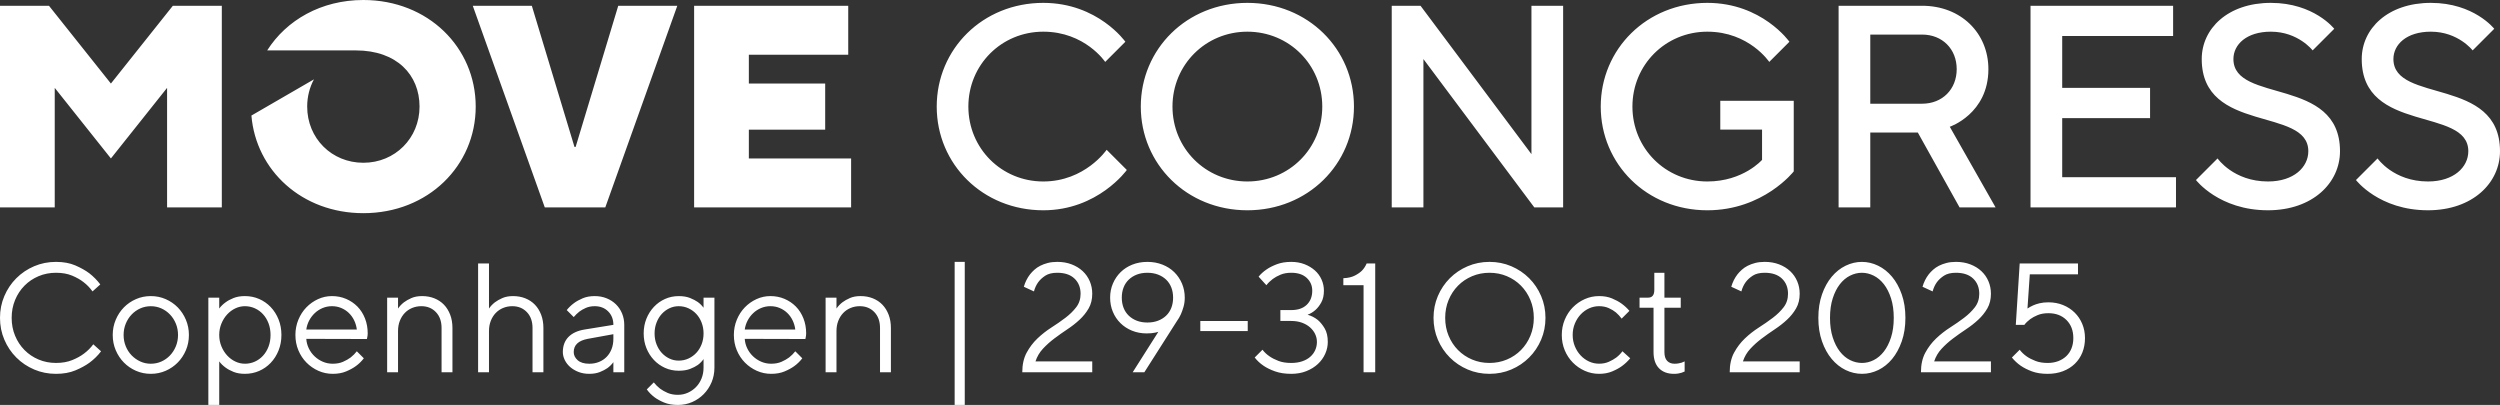 <svg xmlns="http://www.w3.org/2000/svg" id="Layer_1" viewBox="0 0 611 98.966"><rect x="0" y="0" width="611" height="98.966" fill="#333333" stroke="none"/><defs><style>      .st0 {        fill: #fff;      }    </style></defs><path class="st0" d="M0,1.41h11.969l15.137,19.009L42.243,1.41h11.969v49.283h-13.377v-29.218l-13.729,17.249-13.729-17.249v29.218H0V1.41ZM115.545,1.41h14.433l10.423,34.498h.284L151.099,1.41h14.433l-17.601,49.283h-14.785L115.545,1.41ZM169.642,1.41h37.666v11.969h-24.29v7.04h18.657v11.265h-18.657v7.041h24.994v11.969h-38.37V1.41h0ZM275.4,41.537s-7.04,9.857-20.417,9.857c-14.785,0-26.049-11.265-26.049-25.346S240.188.702,254.973.702c13.377,0,20.066,9.505,20.066,9.505l-4.929,4.928s-4.928-7.392-15.137-7.392-18.305,8.096-18.305,18.305,8.097,18.305,18.305,18.305,15.489-7.744,15.489-7.744l4.929,4.928h.009,0ZM304.858.702c14.785,0,26.05,11.265,26.05,25.345s-11.265,25.346-26.05,25.346-26.049-11.265-26.049-25.346S290.073.702,304.858.702ZM304.858,44.353c10.209,0,18.305-8.097,18.305-18.305s-8.096-18.305-18.305-18.305-18.305,8.096-18.305,18.305,8.097,18.305,18.305,18.305ZM340.139,1.41h7.04l27.106,36.258V1.41h7.744v49.283h-7.04l-27.106-36.258v36.258h-7.744V1.41ZM420.437,24.64h17.954v17.249s-7.393,9.505-21.122,9.505c-14.785,0-26.049-11.265-26.049-25.346S402.484.702,417.269.702c13.377,0,20.065,9.505,20.065,9.505l-4.928,4.928s-4.928-7.392-15.137-7.392-18.305,8.096-18.305,18.305,8.097,18.305,18.305,18.305c8.801,0,13.377-5.28,13.377-5.28v-7.392h-10.209v-7.04h0v-.001ZM449.353,1.41h20.417c9.504,0,16.193,6.688,16.193,15.489,0,10.913-9.436,14.081-9.436,14.081l11.196,19.713h-8.801l-10.208-18.305h-11.617v18.305h-7.744V1.41ZM469.77,25.347c4.928,0,8.448-3.52,8.448-8.448s-3.52-8.449-8.448-8.449h-12.673v16.897h12.673ZM496.259,1.41h34.85v7.392h-27.106v12.673h21.474v7.392h-21.474v14.433h27.81v7.393h-35.554V1.41h0ZM541.975,38.72s3.872,5.632,12.32,5.632c6.337,0,9.857-3.52,9.857-7.392,0-10.913-26.05-4.224-26.05-22.529,0-7.392,6.337-13.729,16.897-13.729s15.489,6.336,15.489,6.336l-5.28,5.28s-3.52-4.576-10.209-4.576c-5.984,0-9.152,3.168-9.152,6.688,0,10.913,26.049,4.224,26.049,22.529,0,7.744-6.688,14.433-17.601,14.433-11.968,0-17.601-7.392-17.601-7.392l5.281-5.28ZM581.078,38.72s3.872,5.632,12.321,5.632c6.336,0,9.856-3.52,9.856-7.392,0-10.913-26.049-4.224-26.049-22.529,0-7.392,6.336-13.729,16.897-13.729s15.489,6.336,15.489,6.336l-5.28,5.28s-3.521-4.576-10.209-4.576c-5.984,0-9.153,3.168-9.153,6.688,0,10.913,26.05,4.224,26.05,22.529,0,7.744-6.688,14.433-17.601,14.433-11.969,0-17.601-7.392-17.601-7.392l5.28-5.28h0ZM88.807,0c-10.306,0-18.814,4.919-23.507,12.321h21.669c10.062,0,15.567,6.024,15.567,13.729s-5.984,13.729-13.729,13.729-13.729-5.984-13.729-13.729c0-2.435.596-4.703,1.652-6.659l-15.283,8.849c1.115,13.396,12.331,23.859,27.36,23.859,15.841,0,27.458-11.617,27.458-26.05S104.648,0,88.807,0ZM24.7,85.856c-.786,1.039-1.723,1.964-2.812,2.773-.938.685-2.084,1.312-3.439,1.882-1.355.569-2.945.855-4.769.855-1.9,0-3.68-.354-5.339-1.063-1.66-.709-3.11-1.685-4.351-2.927-1.242-1.24-2.217-2.691-2.926-4.351-.71-1.659-1.065-3.439-1.065-5.339,0-1.9.354-3.68,1.065-5.339.709-1.659,1.684-3.109,2.926-4.352,1.241-1.24,2.691-2.216,4.351-2.926,1.659-.709,3.439-1.065,5.339-1.065,1.824,0,3.407.292,4.75.874,1.342.584,2.47,1.217,3.382,1.9,1.039.811,1.938,1.723,2.698,2.736l-1.9,1.71c-.608-.861-1.343-1.621-2.204-2.28-.735-.582-1.66-1.107-2.774-1.577-1.115-.469-2.432-.703-3.952-.703s-2.939.279-4.256.836c-1.318.558-2.464,1.33-3.439,2.318-.976.988-1.742,2.153-2.299,3.496s-.836,2.8-.836,4.37c0,1.571.279,3.027.836,4.37s1.324,2.508,2.299,3.496c.975.987,2.121,1.761,3.439,2.317,1.317.558,2.736.836,4.256.836s2.85-.233,3.99-.703c1.14-.468,2.09-.993,2.85-1.576.887-.659,1.647-1.419,2.28-2.28l1.9,1.71ZM36.86,91.365c-1.292,0-2.502-.247-3.629-.741-1.127-.494-2.109-1.165-2.945-2.014-.836-.849-1.501-1.849-1.995-3.002-.494-1.152-.741-2.4-.741-3.743,0-1.316.247-2.559.741-3.724.494-1.165,1.159-2.172,1.995-3.022.836-.849,1.818-1.52,2.945-2.014,1.127-.494,2.337-.741,3.629-.741s2.502.247,3.629.741c1.127.494,2.109,1.165,2.945,2.014.836.85,1.501,1.856,1.995,3.022.494,1.165.741,2.407.741,3.724,0,1.343-.247,2.591-.741,3.743-.494,1.153-1.159,2.153-1.995,3.002-.836.849-1.818,1.52-2.945,2.014-1.127.494-2.337.741-3.629.741ZM36.86,88.896c.912,0,1.767-.177,2.565-.532.798-.354,1.501-.849,2.109-1.481.608-.634,1.089-1.381,1.444-2.242.354-.861.532-1.786.532-2.774s-.177-1.912-.532-2.773c-.355-.861-.836-1.609-1.444-2.242s-1.311-1.127-2.109-1.482c-.798-.354-1.653-.532-2.565-.532s-1.767.178-2.565.532c-.798.355-1.501.85-2.109,1.482-.608.633-1.09,1.381-1.444,2.242-.355.861-.532,1.785-.532,2.773s.177,1.913.532,2.774c.354.861.836,1.603,1.444,2.223.608.621,1.311,1.115,2.109,1.482s1.653.551,2.565.551ZM50.92,72.745h2.66v2.66c.405-.557.924-1.063,1.558-1.52.507-.381,1.153-.729,1.938-1.045.785-.317,1.71-.476,2.774-.476,1.241,0,2.4.234,3.477.703s2.02,1.128,2.831,1.976c.81.85,1.45,1.856,1.919,3.022s.703,2.432.703,3.8-.234,2.635-.703,3.8c-.469,1.166-1.108,2.173-1.919,3.022-.811.849-1.754,1.508-2.831,1.976-1.077.469-2.236.703-3.477.703-1.065,0-1.989-.158-2.774-.475s-1.431-.665-1.938-1.045c-.633-.456-1.153-.963-1.558-1.52v10.641h-2.66v-26.221ZM59.85,88.896c.861,0,1.672-.171,2.432-.513.76-.343,1.425-.823,1.995-1.444.57-.62,1.02-1.361,1.349-2.223.329-.861.494-1.812.494-2.851,0-1.038-.166-1.988-.494-2.85-.33-.861-.779-1.603-1.349-2.224-.57-.62-1.235-1.102-1.995-1.443-.76-.342-1.571-.514-2.432-.514-.811,0-1.59.178-2.337.532-.748.355-1.412.85-1.995,1.482-.583.633-1.052,1.381-1.406,2.242-.355.861-.532,1.785-.532,2.773s.177,1.913.532,2.774c.354.861.823,1.608,1.406,2.242.583.633,1.247,1.127,1.995,1.481.747.355,1.526.532,2.337.532ZM88.919,87.566c-.532.709-1.178,1.343-1.938,1.9-.659.481-1.457.918-2.394,1.31-.938.393-2.027.589-3.268.589-1.242,0-2.413-.247-3.515-.741s-2.071-1.165-2.907-2.014c-.836-.849-1.495-1.849-1.976-3.002-.481-1.152-.722-2.4-.722-3.743,0-1.316.241-2.559.722-3.724.481-1.165,1.133-2.172,1.957-3.022.823-.849,1.773-1.52,2.85-2.014s2.21-.741,3.401-.741c1.241,0,2.394.229,3.458.685,1.064.455,1.988,1.083,2.774,1.881.785.798,1.399,1.761,1.843,2.888.443,1.128.665,2.35.665,3.667,0,.203-.013.387-.038.551-.025.165-.051.31-.076.438-.026.151-.051.278-.076.38l-14.82-.038c.05.81.253,1.583.608,2.318.354.734.823,1.381,1.406,1.938.583.558,1.254,1.001,2.014,1.33.76.329,1.57.494,2.432.494.962,0,1.805-.158,2.527-.476.722-.316,1.336-.665,1.843-1.045.582-.456,1.089-.962,1.52-1.52l1.71,1.71ZM87.21,80.535c-.102-.81-.323-1.563-.665-2.261-.342-.696-.779-1.298-1.311-1.805-.532-.507-1.147-.906-1.843-1.197s-1.45-.438-2.261-.438c-.811,0-1.577.152-2.299.456-.722.305-1.362.723-1.919,1.254-.558.532-1.013,1.141-1.368,1.824-.355.685-.584,1.406-.684,2.166h12.35ZM94.619,72.745h2.66v2.66c.38-.557.861-1.063,1.444-1.52.506-.381,1.121-.729,1.843-1.045.722-.317,1.59-.476,2.603-.476,1.089,0,2.09.185,3.002.551.912.368,1.691.888,2.337,1.559s1.152,1.488,1.52,2.451c.367.963.551,2.039.551,3.229v10.83h-2.66v-10.83c0-1.621-.462-2.913-1.387-3.876-.925-.963-2.109-1.444-3.553-1.444-.811,0-1.565.146-2.261.438-.697.291-1.299.703-1.805,1.235-.507.531-.906,1.172-1.197,1.919-.291.747-.437,1.576-.437,2.488v10.07h-2.66v-18.24ZM116.849,64.386h2.66v11.02c.38-.557.861-1.063,1.444-1.52.506-.381,1.121-.729,1.843-1.045.722-.317,1.59-.476,2.603-.476,1.089,0,2.09.185,3.002.551.912.368,1.691.888,2.337,1.559s1.152,1.488,1.52,2.451c.367.963.551,2.039.551,3.229v10.83h-2.66v-10.83c0-1.621-.462-2.913-1.387-3.876-.925-.963-2.109-1.444-3.553-1.444-.811,0-1.565.146-2.261.438-.697.291-1.299.703-1.805,1.235-.507.531-.906,1.172-1.197,1.919-.291.747-.437,1.576-.437,2.488v10.07h-2.66v-26.6ZM149.908,88.516c-.38.531-.862,1.014-1.444,1.443-.507.355-1.128.679-1.862.97-.735.291-1.596.436-2.584.436-.963,0-1.837-.152-2.622-.456s-1.463-.703-2.033-1.197c-.57-.493-1.014-1.063-1.33-1.71-.317-.645-.475-1.298-.475-1.957,0-1.52.456-2.748,1.368-3.686.912-.936,2.229-1.545,3.952-1.824l7.03-1.14c0-1.343-.425-2.438-1.273-3.287-.849-.849-1.945-1.273-3.287-1.273-.811,0-1.533.14-2.166.418-.633.279-1.165.583-1.596.912-.507.406-.963.85-1.368,1.33l-1.71-1.71c.506-.633,1.102-1.203,1.786-1.71.583-.431,1.292-.823,2.128-1.178.836-.354,1.81-.532,2.926-.532,1.039,0,2.001.178,2.888.532.886.354,1.653.849,2.299,1.481.646.634,1.146,1.382,1.501,2.242.354.861.532,1.786.532,2.774v11.59h-2.66v-2.47ZM149.908,81.676l-6.27,1.14c-2.28.431-3.42,1.508-3.42,3.229,0,.761.323,1.426.969,1.995.646.57,1.59.856,2.831.856.861,0,1.653-.145,2.375-.438.722-.291,1.343-.703,1.862-1.234.519-.532.924-1.172,1.216-1.919.291-.747.437-1.577.437-2.489v-1.14ZM159.788,93.455c.43.558.936,1.065,1.52,1.52.506.38,1.121.728,1.843,1.045.722.316,1.564.475,2.527.475.861,0,1.672-.171,2.432-.513.76-.342,1.425-.805,1.995-1.387.57-.583,1.02-1.28,1.349-2.091.329-.81.494-1.696.494-2.659v-2.091c-.355.532-.823,1.014-1.406,1.444-.507.355-1.14.678-1.9.969-.76.292-1.685.438-2.774.438-1.191,0-2.305-.234-3.344-.703-1.039-.469-1.944-1.114-2.717-1.938-.773-.822-1.381-1.785-1.824-2.888-.443-1.102-.665-2.299-.665-3.591s.222-2.489.665-3.591c.443-1.103,1.051-2.064,1.824-2.888.772-.823,1.678-1.47,2.717-1.938,1.039-.469,2.153-.703,3.344-.703,1.089,0,2.014.152,2.774.456.76.304,1.393.634,1.9.988.583.431,1.051.899,1.406,1.406v-2.471h2.66v17.101c0,1.292-.234,2.488-.703,3.591-.469,1.102-1.108,2.064-1.919,2.888-.811.823-1.754,1.469-2.831,1.938-1.077.468-2.236.703-3.477.703-1.292,0-2.413-.197-3.363-.59s-1.742-.83-2.375-1.31c-.735-.558-1.355-1.191-1.862-1.9l1.71-1.71ZM165.868,88.136c.861,0,1.659-.172,2.394-.514s1.374-.804,1.919-1.387c.544-.582.975-1.279,1.292-2.09.316-.81.475-1.697.475-2.66,0-.936-.158-1.817-.475-2.641-.317-.823-.748-1.526-1.292-2.109-.545-.582-1.185-1.045-1.919-1.387s-1.533-.514-2.394-.514c-.811,0-1.571.172-2.28.514-.71.342-1.33.805-1.862,1.387-.532.583-.957,1.286-1.273,2.109-.317.823-.475,1.704-.475,2.641,0,.963.158,1.85.475,2.66.316.81.741,1.508,1.273,2.09.532.583,1.152,1.045,1.862,1.387.709.342,1.469.514,2.28.514ZM196.078,87.566c-.532.709-1.178,1.343-1.938,1.9-.659.481-1.457.918-2.394,1.31-.938.393-2.027.589-3.268.589-1.242,0-2.413-.247-3.515-.741s-2.071-1.165-2.907-2.014c-.836-.849-1.495-1.849-1.976-3.002-.481-1.152-.722-2.4-.722-3.743,0-1.316.241-2.559.722-3.724.481-1.165,1.133-2.172,1.957-3.022.823-.849,1.773-1.52,2.85-2.014s2.21-.741,3.401-.741c1.241,0,2.394.229,3.458.685,1.064.455,1.988,1.083,2.774,1.881.785.798,1.399,1.761,1.843,2.888.443,1.128.665,2.35.665,3.667,0,.203-.013.387-.038.551-.025.165-.051.31-.076.438-.026.151-.051.278-.076.38l-14.82-.038c.05.81.253,1.583.608,2.318.354.734.823,1.381,1.406,1.938.583.558,1.254,1.001,2.014,1.33.76.329,1.57.494,2.432.494.962,0,1.805-.158,2.527-.476.722-.316,1.336-.665,1.843-1.045.582-.456,1.089-.962,1.52-1.52l1.71,1.71ZM194.368,80.535c-.102-.81-.323-1.563-.665-2.261-.342-.696-.779-1.298-1.311-1.805-.532-.507-1.147-.906-1.843-1.197s-1.45-.438-2.261-.438c-.811,0-1.577.152-2.299.456-.722.305-1.362.723-1.919,1.254-.558.532-1.013,1.141-1.368,1.824-.355.685-.584,1.406-.684,2.166h12.35ZM201.777,72.745h2.66v2.66c.38-.557.861-1.063,1.444-1.52.506-.381,1.121-.729,1.843-1.045.722-.317,1.59-.476,2.603-.476,1.089,0,2.09.185,3.002.551.912.368,1.691.888,2.337,1.559s1.152,1.488,1.52,2.451c.367.963.551,2.039.551,3.229v10.83h-2.66v-10.83c0-1.621-.462-2.913-1.387-3.876-.925-.963-2.109-1.444-3.553-1.444-.811,0-1.565.146-2.261.438-.697.291-1.299.703-1.805,1.235-.507.531-.906,1.172-1.197,1.919-.291.747-.437,1.576-.437,2.488v10.07h-2.66v-18.24ZM233.316,64.005h2.47v34.961h-2.47v-34.961ZM266.946,88.326v2.66h-17.1c0-1.874.354-3.471,1.064-4.788.709-1.316,1.589-2.476,2.641-3.477,1.051-1.001,2.191-1.894,3.42-2.68,1.228-.784,2.369-1.577,3.42-2.375,1.051-.798,1.932-1.658,2.641-2.584.709-.924,1.064-2.019,1.064-3.287,0-1.52-.494-2.755-1.482-3.704-.988-.95-2.394-1.426-4.218-1.426-1.216,0-2.185.234-2.907.703-.722.47-1.299.995-1.729,1.577-.481.659-.836,1.419-1.064,2.28l-2.47-1.141c.329-1.14.836-2.152,1.52-3.04.304-.38.659-.753,1.064-1.12s.88-.69,1.425-.97c.544-.278,1.159-.506,1.843-.684.684-.177,1.456-.267,2.318-.267,1.292,0,2.464.203,3.515.608,1.051.405,1.951.957,2.698,1.653.747.697,1.323,1.52,1.729,2.47.405.95.608,1.97.608,3.059,0,1.368-.291,2.56-.874,3.572-.583,1.014-1.324,1.938-2.223,2.774-.899.836-1.894,1.615-2.983,2.337-1.089.722-2.147,1.47-3.173,2.242-1.026.772-1.957,1.608-2.793,2.508-.836.899-1.444,1.932-1.824,3.097h13.87ZM283.095,81.106c-.228.076-.481.14-.76.19-.558.128-1.254.19-2.09.19-1.292,0-2.483-.222-3.572-.665-1.09-.443-2.033-1.058-2.831-1.843-.798-.785-1.419-1.71-1.862-2.774-.443-1.063-.665-2.216-.665-3.458,0-1.24.228-2.394.684-3.458.456-1.063,1.083-1.988,1.881-2.773.798-.785,1.754-1.399,2.869-1.844,1.115-.442,2.343-.665,3.686-.665,1.317,0,2.54.223,3.667.665,1.127.444,2.09,1.059,2.888,1.844.798.785,1.425,1.71,1.881,2.773.456,1.065.684,2.218.684,3.458,0,.811-.102,1.565-.304,2.262-.203.696-.418,1.298-.646,1.805-.279.607-.595,1.153-.95,1.634l-7.98,12.54h-2.85l6.27-9.88ZM274.165,72.745c0,.912.145,1.742.437,2.489.291.747.715,1.387,1.273,1.919.557.532,1.216.944,1.976,1.235.76.291,1.621.436,2.584.436.937,0,1.792-.145,2.565-.436.772-.291,1.438-.703,1.995-1.235.557-.532.981-1.172,1.273-1.919.291-.747.437-1.577.437-2.489s-.146-1.741-.437-2.488c-.291-.747-.716-1.388-1.273-1.92-.558-.531-1.223-.943-1.995-1.234-.773-.291-1.628-.438-2.565-.438-.963,0-1.824.146-2.584.438-.76.291-1.419.703-1.976,1.234-.558.532-.982,1.173-1.273,1.92-.291.747-.437,1.576-.437,2.488ZM293.355,78.446h11.59v2.47h-11.59v-2.47ZM308.554,85.476c.48.633,1.063,1.178,1.748,1.634.582.405,1.305.773,2.166,1.102.86.33,1.899.494,3.116.494.987,0,1.874-.133,2.66-.398.784-.267,1.443-.633,1.976-1.103.532-.468.936-1.013,1.216-1.634.278-.62.418-1.285.418-1.995,0-.684-.145-1.33-.436-1.938-.292-.608-.71-1.152-1.254-1.635-.546-.48-1.204-.86-1.977-1.14-.772-.278-1.641-.418-2.603-.418h-2.66v-2.66h2.66c1.621,0,2.881-.431,3.78-1.292.899-.86,1.35-2.014,1.35-3.458,0-1.241-.45-2.28-1.35-3.116s-2.159-1.254-3.78-1.254c-1.014,0-1.895.159-2.642.476s-1.374.665-1.881,1.045c-.607.456-1.127.963-1.558,1.52l-1.9-2.09c.532-.658,1.19-1.254,1.977-1.786.658-.456,1.487-.874,2.488-1.254s2.172-.57,3.516-.57c1.19,0,2.273.19,3.249.57.975.38,1.817.888,2.526,1.52s1.254,1.381,1.635,2.241c.38.862.569,1.762.569,2.698,0,1.141-.209,2.09-.627,2.851-.418.76-.881,1.367-1.387,1.823-.583.532-1.241.938-1.977,1.217.912.253,1.735.671,2.471,1.254.607.507,1.171,1.19,1.69,2.052s.779,1.976.779,3.344c0,.988-.209,1.951-.627,2.888-.418.939-1.014,1.768-1.786,2.489-.773.723-1.71,1.306-2.812,1.748-1.103.443-2.337.665-3.705.665-1.52,0-2.845-.203-3.972-.607-1.127-.405-2.059-.861-2.793-1.368-.861-.583-1.583-1.254-2.166-2.015l1.9-1.899ZM333.254,69.705h-4.94v-1.71c1.141-.05,2.077-.266,2.812-.645.734-.38,1.317-.785,1.748-1.216.48-.507.861-1.09,1.14-1.748h2.09v26.6h-2.85v-21.28ZM350.354,77.686c0-1.9.354-3.68,1.063-5.339s1.685-3.109,2.926-4.352c1.241-1.24,2.692-2.216,4.352-2.926,1.659-.709,3.438-1.065,5.339-1.065s3.68.355,5.339,1.065c1.659.71,3.109,1.685,4.352,2.926,1.24,1.242,2.216,2.692,2.926,4.352.709,1.659,1.063,3.438,1.063,5.339,0,1.899-.354,3.68-1.063,5.339-.71,1.659-1.685,3.11-2.926,4.351-1.242,1.242-2.692,2.218-4.352,2.927s-3.438,1.063-5.339,1.063-3.68-.354-5.339-1.063-3.11-1.685-4.352-2.927c-1.241-1.24-2.217-2.691-2.926-4.351s-1.063-3.439-1.063-5.339ZM364.034,88.705c1.52,0,2.938-.278,4.256-.836,1.317-.557,2.464-1.33,3.439-2.317.975-.988,1.741-2.153,2.299-3.496.557-1.343.836-2.799.836-4.37,0-1.57-.279-3.027-.836-4.37-.558-1.343-1.324-2.508-2.299-3.496-.976-.988-2.122-1.761-3.439-2.318-1.317-.557-2.735-.836-4.256-.836-1.52,0-2.939.279-4.256.836-1.317.558-2.464,1.33-3.439,2.318s-1.742,2.153-2.299,3.496c-.558,1.343-.836,2.8-.836,4.37,0,1.571.278,3.027.836,4.37.557,1.343,1.323,2.508,2.299,3.496.976.987,2.122,1.761,3.439,2.317,1.316.558,2.736.836,4.256.836ZM398.423,87.566c-.583.709-1.254,1.343-2.014,1.9-.659.481-1.457.918-2.394,1.31-.939.393-2.002.589-3.192.589-1.241,0-2.413-.247-3.515-.741-1.103-.494-2.071-1.165-2.907-2.014s-1.495-1.849-1.977-3.002c-.481-1.152-.722-2.4-.722-3.743,0-1.316.24-2.559.722-3.724s1.141-2.172,1.977-3.022c.836-.849,1.805-1.52,2.907-2.014,1.102-.494,2.273-.741,3.515-.741,1.19,0,2.242.19,3.154.57s1.685.798,2.317,1.254c.734.532,1.381,1.127,1.938,1.786l-1.9,1.899c-.405-.557-.874-1.063-1.406-1.52-.456-.38-1.032-.729-1.728-1.045-.697-.316-1.488-.476-2.375-.476-.861,0-1.679.178-2.451.532-.773.355-1.457.85-2.052,1.482-.596.633-1.07,1.381-1.425,2.242-.355.861-.532,1.785-.532,2.773s.177,1.913.532,2.774c.354.861.829,1.608,1.425,2.242.595.633,1.278,1.127,2.052,1.481.772.355,1.59.532,2.451.532.887,0,1.685-.158,2.394-.476.709-.316,1.317-.665,1.824-1.045.583-.456,1.076-.962,1.482-1.52l1.899,1.71ZM404.123,75.216h-3.42v-2.471h2.091c1.013,0,1.52-.633,1.52-1.899v-4.181h2.47v6.08h3.99v2.471h-3.99v10.829c0,.964.222,1.679.665,2.147s1.045.703,1.806.703c.328,0,.645-.025.949-.076.305-.051.57-.114.799-.19.278-.101.519-.202.722-.304v2.47c-.229.102-.481.203-.76.305-.229.076-.501.139-.817.19-.317.051-.652.076-1.007.076-1.571,0-2.8-.456-3.687-1.368s-1.33-2.228-1.33-3.952v-10.829ZM439.843,88.326v2.66h-17.101c0-1.874.354-3.471,1.065-4.788.709-1.316,1.59-2.476,2.641-3.477,1.052-1.001,2.191-1.894,3.42-2.68,1.228-.784,2.369-1.577,3.421-2.375,1.051-.798,1.931-1.658,2.641-2.584.709-.924,1.063-2.019,1.063-3.287,0-1.52-.493-2.755-1.481-3.704-.988-.95-2.394-1.426-4.218-1.426-1.217,0-2.186.234-2.907.703-.722.47-1.299.995-1.73,1.577-.481.659-.836,1.419-1.063,2.28l-2.47-1.141c.328-1.14.836-2.152,1.52-3.04.304-.38.658-.753,1.065-1.12.404-.367.88-.69,1.425-.97.544-.278,1.159-.506,1.843-.684.684-.177,1.456-.267,2.318-.267,1.292,0,2.463.203,3.515.608,1.051.405,1.95.957,2.698,1.653.747.697,1.323,1.52,1.728,2.47s.608,1.97.608,3.059c0,1.368-.292,2.56-.874,3.572-.583,1.014-1.324,1.938-2.223,2.774-.9.836-1.895,1.615-2.983,2.337-1.09.722-2.147,1.47-3.173,2.242-1.026.772-1.957,1.608-2.793,2.508s-1.444,1.932-1.824,3.097h13.87ZM455.081,91.365c-1.394,0-2.731-.31-4.009-.931-1.279-.621-2.413-1.52-3.401-2.698s-1.78-2.615-2.375-4.312c-.596-1.697-.893-3.61-.893-5.738s.297-4.041.893-5.738c.595-1.697,1.387-3.135,2.375-4.312.988-1.179,2.122-2.077,3.401-2.698,1.278-.621,2.603-.932,3.971-.932s2.691.31,3.971.932,2.413,1.52,3.401,2.698c.988,1.178,1.779,2.615,2.375,4.312.595,1.697.893,3.61.893,5.738s-.298,4.041-.893,5.738c-.596,1.697-1.381,3.135-2.356,4.312-.975,1.178-2.103,2.077-3.382,2.698-1.279.62-2.603.931-3.971.931ZM455.081,88.705c.988,0,1.944-.233,2.869-.703.925-.468,1.748-1.164,2.47-2.09.722-.924,1.305-2.077,1.748-3.458.443-1.38.665-2.97.665-4.769s-.222-3.388-.665-4.769c-.443-1.38-1.026-2.532-1.748-3.458-.722-.924-1.552-1.62-2.489-2.09-.938-.469-1.899-.703-2.888-.703s-1.951.234-2.888.703c-.938.47-1.768,1.166-2.489,2.09-.722.926-1.305,2.078-1.748,3.458-.443,1.382-.665,2.971-.665,4.769s.222,3.389.665,4.769c.443,1.381,1.026,2.534,1.748,3.458.722.926,1.552,1.622,2.489,2.09.936.47,1.912.703,2.926.703ZM486.582,88.326v2.66h-17.101c0-1.874.354-3.471,1.065-4.788.709-1.316,1.59-2.476,2.641-3.477,1.052-1.001,2.191-1.894,3.42-2.68,1.228-.784,2.369-1.577,3.421-2.375,1.051-.798,1.931-1.658,2.641-2.584.709-.924,1.063-2.019,1.063-3.287,0-1.52-.493-2.755-1.481-3.704-.988-.95-2.394-1.426-4.218-1.426-1.217,0-2.186.234-2.907.703-.722.47-1.299.995-1.73,1.577-.481.659-.836,1.419-1.063,2.28l-2.47-1.141c.328-1.14.836-2.152,1.52-3.04.304-.38.658-.753,1.065-1.12.404-.367.88-.69,1.425-.97.544-.278,1.159-.506,1.843-.684.684-.177,1.456-.267,2.318-.267,1.292,0,2.463.203,3.515.608,1.051.405,1.95.957,2.698,1.653.747.697,1.323,1.52,1.728,2.47s.608,1.97.608,3.059c0,1.368-.292,2.56-.874,3.572-.583,1.014-1.324,1.938-2.223,2.774-.9.836-1.895,1.615-2.983,2.337-1.09.722-2.147,1.47-3.173,2.242-1.026.772-1.957,1.608-2.793,2.508s-1.444,1.932-1.824,3.097h13.87ZM493.612,85.476c.48.633,1.051,1.178,1.71,1.634.582.405,1.298.773,2.147,1.102.848.33,1.843.494,2.982.494.938,0,1.792-.145,2.565-.436.772-.291,1.438-.703,1.995-1.235.557-.532.981-1.171,1.272-1.919.291-.747.438-1.577.438-2.489,0-1.823-.558-3.293-1.672-4.407-1.115-1.115-2.585-1.673-4.408-1.673-1.014,0-1.888.152-2.622.456-.735.305-1.344.634-1.824.988-.583.432-1.065.899-1.444,1.406h-2.09l.95-15.01h14.25v2.659h-11.78l-.569,8.36c.404-.278.86-.532,1.367-.76.431-.202.963-.38,1.597-.532.633-.152,1.355-.228,2.166-.228,1.292,0,2.482.222,3.571.665,1.09.443,2.033,1.058,2.831,1.843.799.785,1.419,1.71,1.862,2.773.443,1.065.665,2.218.665,3.458,0,1.292-.216,2.471-.645,3.534-.432,1.065-1.046,1.982-1.844,2.755-.798.773-1.761,1.375-2.888,1.806-1.128.43-2.375.645-3.743.645-1.495,0-2.78-.203-3.856-.607-1.077-.405-1.983-.861-2.718-1.368-.836-.583-1.558-1.254-2.166-2.015l1.9-1.899Z"></path></svg>